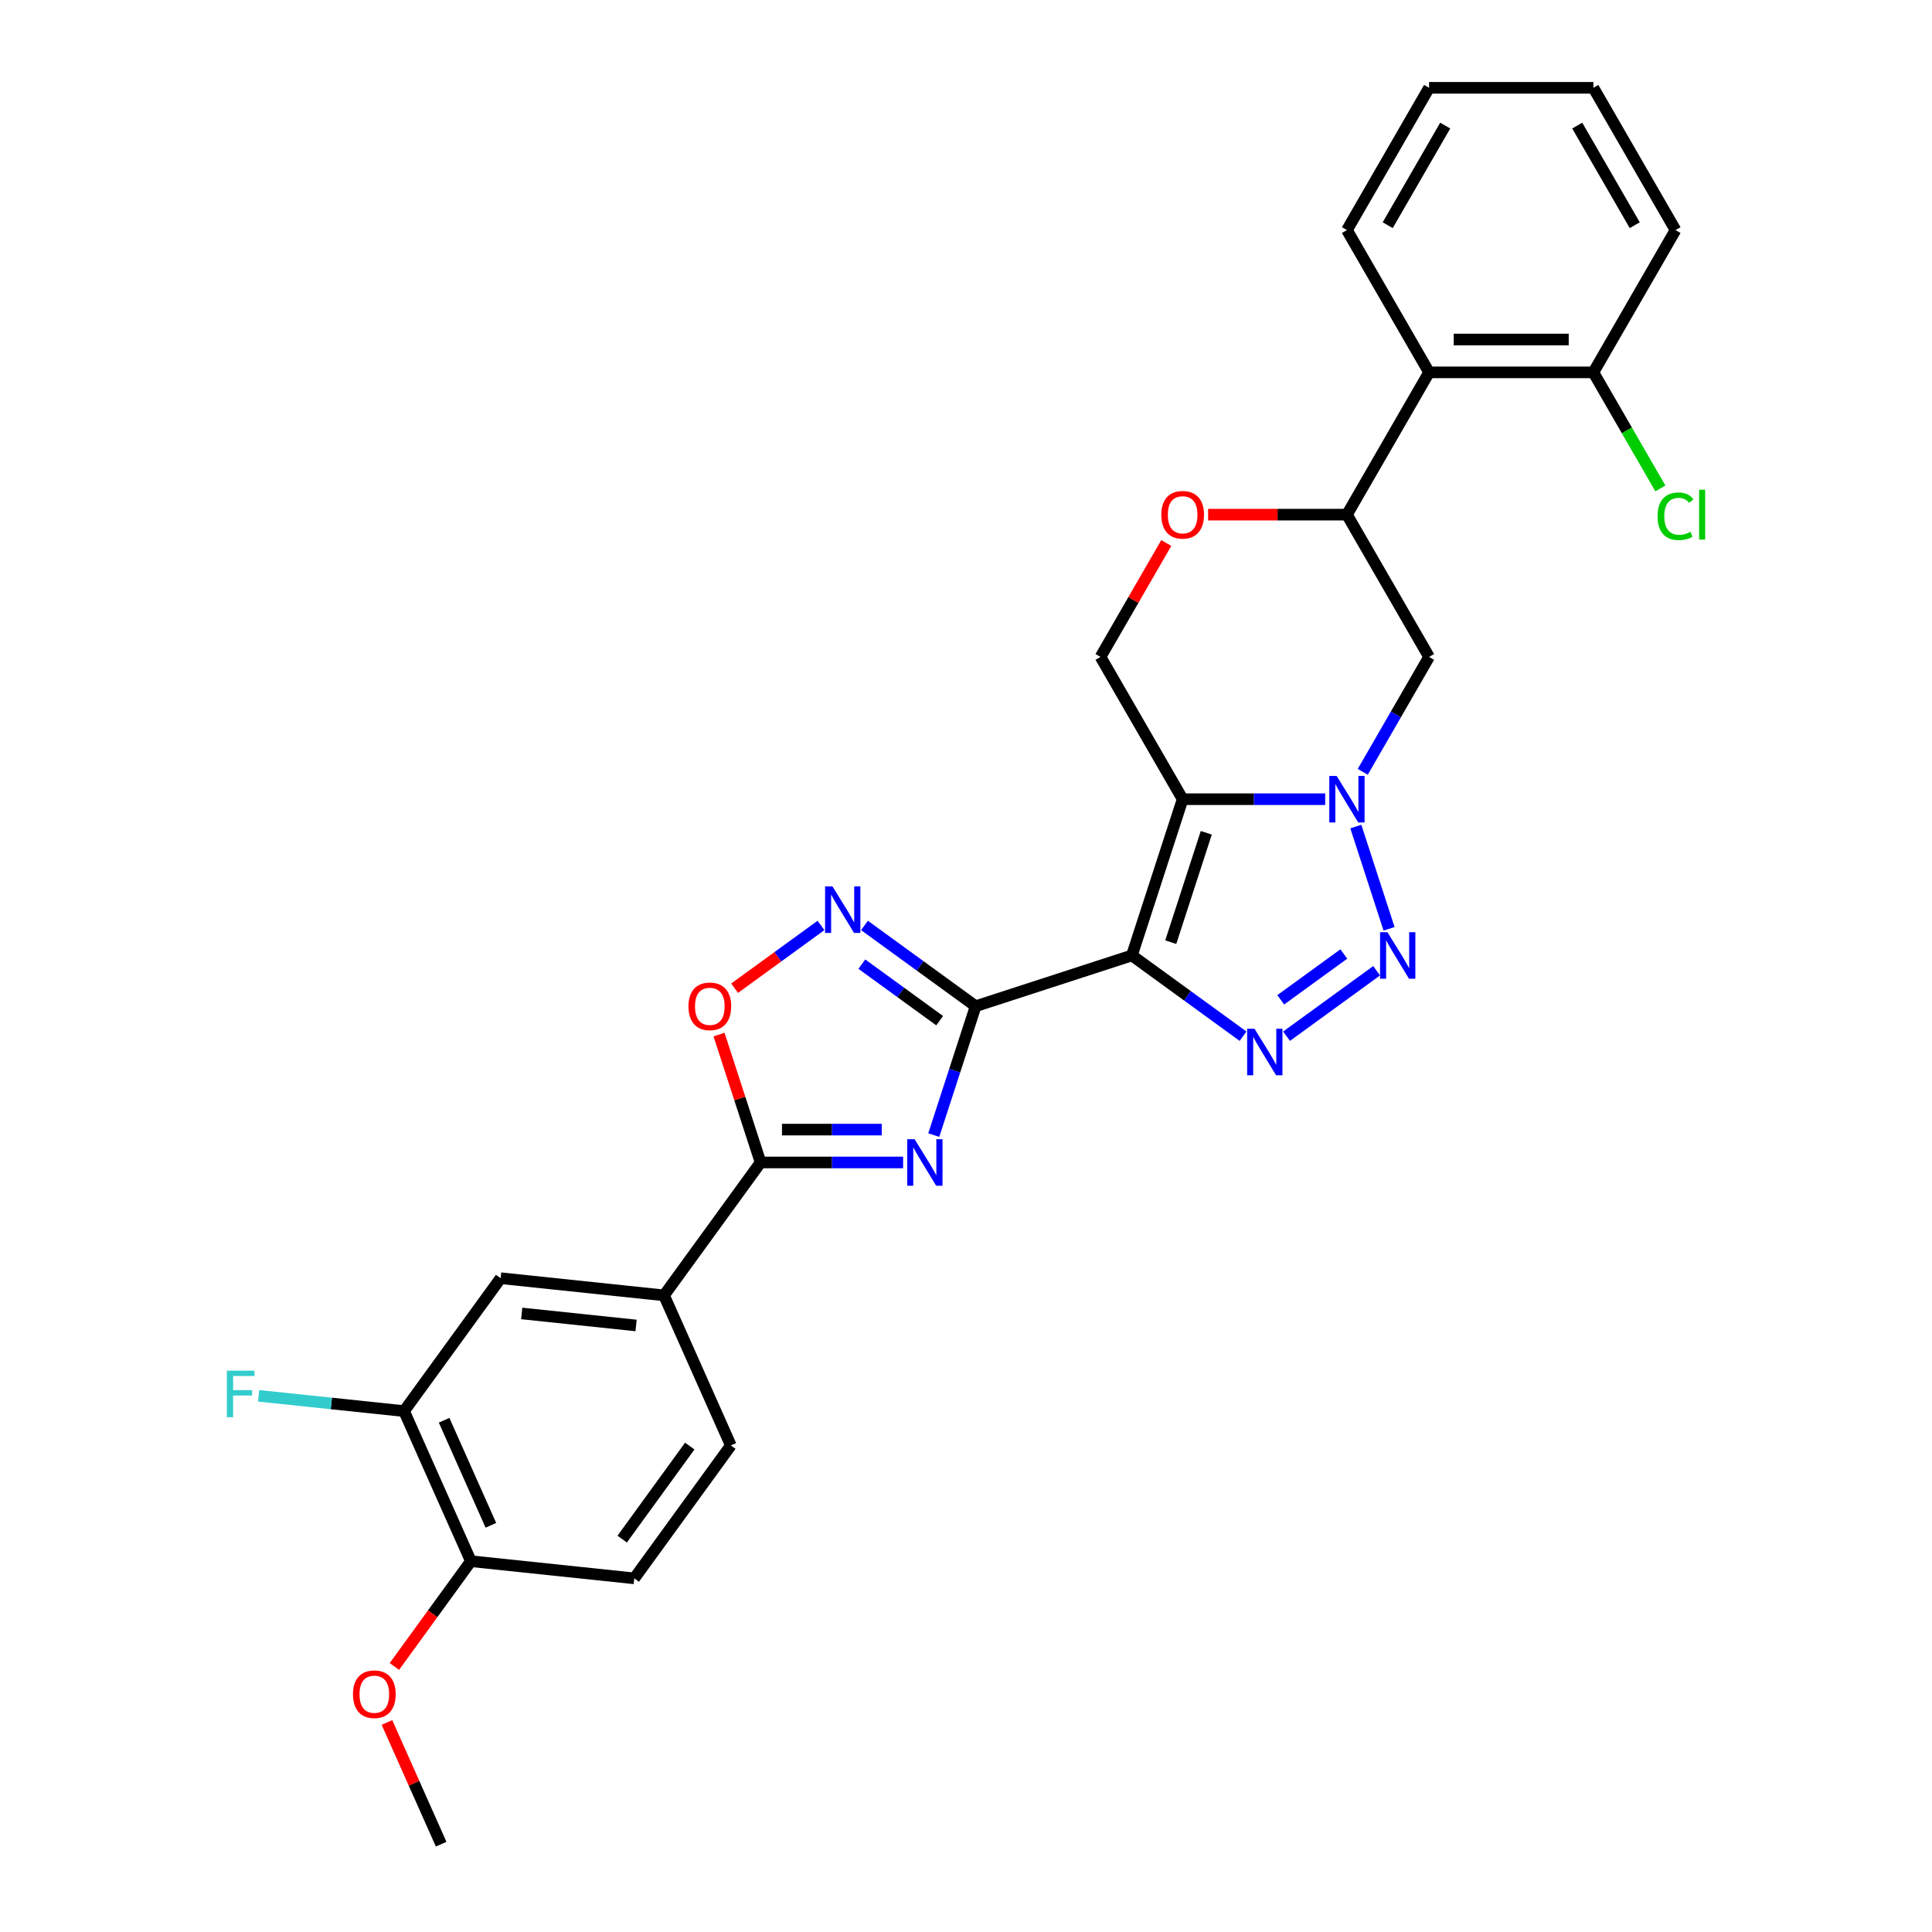 <?xml version='1.0' encoding='iso-8859-1'?>
<svg version='1.1' baseProfile='full'
              xmlns='http://www.w3.org/2000/svg'
                      xmlns:rdkit='http://www.rdkit.org/xml'
                      xmlns:xlink='http://www.w3.org/1999/xlink'
                  xml:space='preserve'
width='1000px' height='1000px' viewBox='0 0 1000 1000'>
<!-- END OF HEADER -->
<rect style='opacity:1.0;fill:#FFFFFF;stroke:none' width='1000' height='1000' x='0' y='0'> </rect>
<path class='bond-0' d='M 585.862,494.536 L 612.139,413.664' style='fill:none;fill-rule:evenodd;stroke:#000000;stroke-width:6px;stroke-linecap:butt;stroke-linejoin:miter;stroke-opacity:1' />
<path class='bond-0' d='M 605.978,487.661 L 624.372,431.05' style='fill:none;fill-rule:evenodd;stroke:#000000;stroke-width:6px;stroke-linecap:butt;stroke-linejoin:miter;stroke-opacity:1' />
<path class='bond-1' d='M 585.862,494.536 L 504.99,520.813' style='fill:none;fill-rule:evenodd;stroke:#000000;stroke-width:6px;stroke-linecap:butt;stroke-linejoin:miter;stroke-opacity:1' />
<path class='bond-4' d='M 585.862,494.536 L 614.63,515.437' style='fill:none;fill-rule:evenodd;stroke:#000000;stroke-width:6px;stroke-linecap:butt;stroke-linejoin:miter;stroke-opacity:1' />
<path class='bond-4' d='M 614.63,515.437 L 643.398,536.339' style='fill:none;fill-rule:evenodd;stroke:#0000FF;stroke-width:6px;stroke-linecap:butt;stroke-linejoin:miter;stroke-opacity:1' />
<path class='bond-2' d='M 612.139,413.664 L 649.027,413.664' style='fill:none;fill-rule:evenodd;stroke:#000000;stroke-width:6px;stroke-linecap:butt;stroke-linejoin:miter;stroke-opacity:1' />
<path class='bond-2' d='M 649.027,413.664 L 685.915,413.664' style='fill:none;fill-rule:evenodd;stroke:#0000FF;stroke-width:6px;stroke-linecap:butt;stroke-linejoin:miter;stroke-opacity:1' />
<path class='bond-11' d='M 612.139,413.664 L 569.622,340.022' style='fill:none;fill-rule:evenodd;stroke:#000000;stroke-width:6px;stroke-linecap:butt;stroke-linejoin:miter;stroke-opacity:1' />
<path class='bond-3' d='M 504.99,520.813 L 494.153,554.166' style='fill:none;fill-rule:evenodd;stroke:#000000;stroke-width:6px;stroke-linecap:butt;stroke-linejoin:miter;stroke-opacity:1' />
<path class='bond-3' d='M 494.153,554.166 L 483.316,587.519' style='fill:none;fill-rule:evenodd;stroke:#0000FF;stroke-width:6px;stroke-linecap:butt;stroke-linejoin:miter;stroke-opacity:1' />
<path class='bond-6' d='M 504.99,520.813 L 476.222,499.912' style='fill:none;fill-rule:evenodd;stroke:#000000;stroke-width:6px;stroke-linecap:butt;stroke-linejoin:miter;stroke-opacity:1' />
<path class='bond-6' d='M 476.222,499.912 L 447.454,479.011' style='fill:none;fill-rule:evenodd;stroke:#0000FF;stroke-width:6px;stroke-linecap:butt;stroke-linejoin:miter;stroke-opacity:1' />
<path class='bond-6' d='M 486.363,528.302 L 466.226,513.671' style='fill:none;fill-rule:evenodd;stroke:#000000;stroke-width:6px;stroke-linecap:butt;stroke-linejoin:miter;stroke-opacity:1' />
<path class='bond-6' d='M 466.226,513.671 L 446.088,499.04' style='fill:none;fill-rule:evenodd;stroke:#0000FF;stroke-width:6px;stroke-linecap:butt;stroke-linejoin:miter;stroke-opacity:1' />
<path class='bond-9' d='M 705.353,399.497 L 722.522,369.76' style='fill:none;fill-rule:evenodd;stroke:#0000FF;stroke-width:6px;stroke-linecap:butt;stroke-linejoin:miter;stroke-opacity:1' />
<path class='bond-9' d='M 722.522,369.76 L 739.691,340.022' style='fill:none;fill-rule:evenodd;stroke:#000000;stroke-width:6px;stroke-linecap:butt;stroke-linejoin:miter;stroke-opacity:1' />
<path class='bond-29' d='M 701.777,427.831 L 718.969,480.742' style='fill:none;fill-rule:evenodd;stroke:#0000FF;stroke-width:6px;stroke-linecap:butt;stroke-linejoin:miter;stroke-opacity:1' />
<path class='bond-7' d='M 467.454,601.686 L 430.566,601.686' style='fill:none;fill-rule:evenodd;stroke:#0000FF;stroke-width:6px;stroke-linecap:butt;stroke-linejoin:miter;stroke-opacity:1' />
<path class='bond-7' d='M 430.566,601.686 L 393.678,601.686' style='fill:none;fill-rule:evenodd;stroke:#000000;stroke-width:6px;stroke-linecap:butt;stroke-linejoin:miter;stroke-opacity:1' />
<path class='bond-7' d='M 456.388,584.679 L 430.566,584.679' style='fill:none;fill-rule:evenodd;stroke:#0000FF;stroke-width:6px;stroke-linecap:butt;stroke-linejoin:miter;stroke-opacity:1' />
<path class='bond-7' d='M 430.566,584.679 L 404.745,584.679' style='fill:none;fill-rule:evenodd;stroke:#000000;stroke-width:6px;stroke-linecap:butt;stroke-linejoin:miter;stroke-opacity:1' />
<path class='bond-5' d='M 665.915,536.339 L 712.54,502.463' style='fill:none;fill-rule:evenodd;stroke:#0000FF;stroke-width:6px;stroke-linecap:butt;stroke-linejoin:miter;stroke-opacity:1' />
<path class='bond-5' d='M 662.912,517.498 L 695.55,493.786' style='fill:none;fill-rule:evenodd;stroke:#0000FF;stroke-width:6px;stroke-linecap:butt;stroke-linejoin:miter;stroke-opacity:1' />
<path class='bond-8' d='M 424.937,479.011 L 402.585,495.251' style='fill:none;fill-rule:evenodd;stroke:#0000FF;stroke-width:6px;stroke-linecap:butt;stroke-linejoin:miter;stroke-opacity:1' />
<path class='bond-8' d='M 402.585,495.251 L 380.234,511.49' style='fill:none;fill-rule:evenodd;stroke:#FF0000;stroke-width:6px;stroke-linecap:butt;stroke-linejoin:miter;stroke-opacity:1' />
<path class='bond-14' d='M 393.678,601.686 L 343.696,670.48' style='fill:none;fill-rule:evenodd;stroke:#000000;stroke-width:6px;stroke-linecap:butt;stroke-linejoin:miter;stroke-opacity:1' />
<path class='bond-30' d='M 393.678,601.686 L 382.924,568.588' style='fill:none;fill-rule:evenodd;stroke:#000000;stroke-width:6px;stroke-linecap:butt;stroke-linejoin:miter;stroke-opacity:1' />
<path class='bond-30' d='M 382.924,568.588 L 372.17,535.49' style='fill:none;fill-rule:evenodd;stroke:#FF0000;stroke-width:6px;stroke-linecap:butt;stroke-linejoin:miter;stroke-opacity:1' />
<path class='bond-31' d='M 739.691,340.022 L 697.174,266.38' style='fill:none;fill-rule:evenodd;stroke:#000000;stroke-width:6px;stroke-linecap:butt;stroke-linejoin:miter;stroke-opacity:1' />
<path class='bond-10' d='M 697.174,266.38 L 661.247,266.38' style='fill:none;fill-rule:evenodd;stroke:#000000;stroke-width:6px;stroke-linecap:butt;stroke-linejoin:miter;stroke-opacity:1' />
<path class='bond-10' d='M 661.247,266.38 L 625.32,266.38' style='fill:none;fill-rule:evenodd;stroke:#FF0000;stroke-width:6px;stroke-linecap:butt;stroke-linejoin:miter;stroke-opacity:1' />
<path class='bond-13' d='M 697.174,266.38 L 739.691,192.738' style='fill:none;fill-rule:evenodd;stroke:#000000;stroke-width:6px;stroke-linecap:butt;stroke-linejoin:miter;stroke-opacity:1' />
<path class='bond-12' d='M 569.622,340.022 L 586.644,310.54' style='fill:none;fill-rule:evenodd;stroke:#000000;stroke-width:6px;stroke-linecap:butt;stroke-linejoin:miter;stroke-opacity:1' />
<path class='bond-12' d='M 586.644,310.54 L 603.665,281.057' style='fill:none;fill-rule:evenodd;stroke:#FF0000;stroke-width:6px;stroke-linecap:butt;stroke-linejoin:miter;stroke-opacity:1' />
<path class='bond-17' d='M 739.691,192.738 L 824.725,192.738' style='fill:none;fill-rule:evenodd;stroke:#000000;stroke-width:6px;stroke-linecap:butt;stroke-linejoin:miter;stroke-opacity:1' />
<path class='bond-17' d='M 752.446,175.731 L 811.97,175.731' style='fill:none;fill-rule:evenodd;stroke:#000000;stroke-width:6px;stroke-linecap:butt;stroke-linejoin:miter;stroke-opacity:1' />
<path class='bond-24' d='M 739.691,192.738 L 697.174,119.096' style='fill:none;fill-rule:evenodd;stroke:#000000;stroke-width:6px;stroke-linecap:butt;stroke-linejoin:miter;stroke-opacity:1' />
<path class='bond-15' d='M 343.696,670.48 L 259.128,661.592' style='fill:none;fill-rule:evenodd;stroke:#000000;stroke-width:6px;stroke-linecap:butt;stroke-linejoin:miter;stroke-opacity:1' />
<path class='bond-15' d='M 329.233,686.061 L 270.036,679.839' style='fill:none;fill-rule:evenodd;stroke:#000000;stroke-width:6px;stroke-linecap:butt;stroke-linejoin:miter;stroke-opacity:1' />
<path class='bond-19' d='M 343.696,670.48 L 378.283,748.163' style='fill:none;fill-rule:evenodd;stroke:#000000;stroke-width:6px;stroke-linecap:butt;stroke-linejoin:miter;stroke-opacity:1' />
<path class='bond-16' d='M 259.128,661.592 L 209.146,730.386' style='fill:none;fill-rule:evenodd;stroke:#000000;stroke-width:6px;stroke-linecap:butt;stroke-linejoin:miter;stroke-opacity:1' />
<path class='bond-21' d='M 209.146,730.386 L 171.505,726.43' style='fill:none;fill-rule:evenodd;stroke:#000000;stroke-width:6px;stroke-linecap:butt;stroke-linejoin:miter;stroke-opacity:1' />
<path class='bond-21' d='M 171.505,726.43 L 133.863,722.473' style='fill:none;fill-rule:evenodd;stroke:#33CCCC;stroke-width:6px;stroke-linecap:butt;stroke-linejoin:miter;stroke-opacity:1' />
<path class='bond-32' d='M 209.146,730.386 L 243.733,808.069' style='fill:none;fill-rule:evenodd;stroke:#000000;stroke-width:6px;stroke-linecap:butt;stroke-linejoin:miter;stroke-opacity:1' />
<path class='bond-32' d='M 229.871,735.121 L 254.081,789.499' style='fill:none;fill-rule:evenodd;stroke:#000000;stroke-width:6px;stroke-linecap:butt;stroke-linejoin:miter;stroke-opacity:1' />
<path class='bond-22' d='M 824.725,192.738 L 842.066,222.774' style='fill:none;fill-rule:evenodd;stroke:#000000;stroke-width:6px;stroke-linecap:butt;stroke-linejoin:miter;stroke-opacity:1' />
<path class='bond-22' d='M 842.066,222.774 L 859.407,252.809' style='fill:none;fill-rule:evenodd;stroke:#00CC00;stroke-width:6px;stroke-linecap:butt;stroke-linejoin:miter;stroke-opacity:1' />
<path class='bond-25' d='M 824.725,192.738 L 867.242,119.096' style='fill:none;fill-rule:evenodd;stroke:#000000;stroke-width:6px;stroke-linecap:butt;stroke-linejoin:miter;stroke-opacity:1' />
<path class='bond-18' d='M 243.733,808.069 L 328.301,816.957' style='fill:none;fill-rule:evenodd;stroke:#000000;stroke-width:6px;stroke-linecap:butt;stroke-linejoin:miter;stroke-opacity:1' />
<path class='bond-23' d='M 243.733,808.069 L 223.937,835.314' style='fill:none;fill-rule:evenodd;stroke:#000000;stroke-width:6px;stroke-linecap:butt;stroke-linejoin:miter;stroke-opacity:1' />
<path class='bond-23' d='M 223.937,835.314 L 204.142,862.56' style='fill:none;fill-rule:evenodd;stroke:#FF0000;stroke-width:6px;stroke-linecap:butt;stroke-linejoin:miter;stroke-opacity:1' />
<path class='bond-20' d='M 378.283,748.163 L 328.301,816.957' style='fill:none;fill-rule:evenodd;stroke:#000000;stroke-width:6px;stroke-linecap:butt;stroke-linejoin:miter;stroke-opacity:1' />
<path class='bond-20' d='M 357.027,748.486 L 322.04,796.642' style='fill:none;fill-rule:evenodd;stroke:#000000;stroke-width:6px;stroke-linecap:butt;stroke-linejoin:miter;stroke-opacity:1' />
<path class='bond-26' d='M 200.285,891.54 L 214.311,923.043' style='fill:none;fill-rule:evenodd;stroke:#FF0000;stroke-width:6px;stroke-linecap:butt;stroke-linejoin:miter;stroke-opacity:1' />
<path class='bond-26' d='M 214.311,923.043 L 228.337,954.545' style='fill:none;fill-rule:evenodd;stroke:#000000;stroke-width:6px;stroke-linecap:butt;stroke-linejoin:miter;stroke-opacity:1' />
<path class='bond-27' d='M 697.174,119.096 L 739.691,45.455' style='fill:none;fill-rule:evenodd;stroke:#000000;stroke-width:6px;stroke-linecap:butt;stroke-linejoin:miter;stroke-opacity:1' />
<path class='bond-27' d='M 718.279,116.554 L 748.041,65.004' style='fill:none;fill-rule:evenodd;stroke:#000000;stroke-width:6px;stroke-linecap:butt;stroke-linejoin:miter;stroke-opacity:1' />
<path class='bond-33' d='M 867.242,119.096 L 824.725,45.455' style='fill:none;fill-rule:evenodd;stroke:#000000;stroke-width:6px;stroke-linecap:butt;stroke-linejoin:miter;stroke-opacity:1' />
<path class='bond-33' d='M 846.136,116.554 L 816.374,65.004' style='fill:none;fill-rule:evenodd;stroke:#000000;stroke-width:6px;stroke-linecap:butt;stroke-linejoin:miter;stroke-opacity:1' />
<path class='bond-28' d='M 739.691,45.455 L 824.725,45.455' style='fill:none;fill-rule:evenodd;stroke:#000000;stroke-width:6px;stroke-linecap:butt;stroke-linejoin:miter;stroke-opacity:1' />
<path  class='atom-3' d='M 691.85 401.623
L 699.742 414.378
Q 700.524 415.637, 701.782 417.916
Q 703.041 420.195, 703.109 420.331
L 703.109 401.623
L 706.306 401.623
L 706.306 425.705
L 703.007 425.705
L 694.537 411.759
Q 693.551 410.127, 692.497 408.256
Q 691.476 406.385, 691.17 405.807
L 691.17 425.705
L 688.041 425.705
L 688.041 401.623
L 691.85 401.623
' fill='#0000FF'/>
<path  class='atom-4' d='M 473.39 589.645
L 481.281 602.4
Q 482.063 603.659, 483.322 605.938
Q 484.58 608.217, 484.648 608.353
L 484.648 589.645
L 487.845 589.645
L 487.845 613.727
L 484.546 613.727
L 476.077 599.781
Q 475.09 598.148, 474.036 596.278
Q 473.015 594.407, 472.709 593.829
L 472.709 613.727
L 469.58 613.727
L 469.58 589.645
L 473.39 589.645
' fill='#0000FF'/>
<path  class='atom-5' d='M 649.333 532.477
L 657.224 545.233
Q 658.007 546.491, 659.265 548.77
Q 660.524 551.049, 660.592 551.185
L 660.592 532.477
L 663.789 532.477
L 663.789 556.559
L 660.49 556.559
L 652.02 542.614
Q 651.034 540.981, 649.979 539.11
Q 648.959 537.239, 648.653 536.661
L 648.653 556.559
L 645.524 556.559
L 645.524 532.477
L 649.333 532.477
' fill='#0000FF'/>
<path  class='atom-6' d='M 718.127 482.496
L 726.019 495.251
Q 726.801 496.509, 728.059 498.788
Q 729.318 501.067, 729.386 501.203
L 729.386 482.496
L 732.583 482.496
L 732.583 506.577
L 729.284 506.577
L 720.815 492.632
Q 719.828 490.999, 718.774 489.128
Q 717.753 487.257, 717.447 486.679
L 717.447 506.577
L 714.318 506.577
L 714.318 482.496
L 718.127 482.496
' fill='#0000FF'/>
<path  class='atom-7' d='M 430.872 458.791
L 438.764 471.546
Q 439.546 472.804, 440.804 475.083
Q 442.063 477.362, 442.131 477.498
L 442.131 458.791
L 445.328 458.791
L 445.328 482.872
L 442.029 482.872
L 433.559 468.927
Q 432.573 467.294, 431.519 465.423
Q 430.498 463.553, 430.192 462.974
L 430.192 482.872
L 427.063 482.872
L 427.063 458.791
L 430.872 458.791
' fill='#0000FF'/>
<path  class='atom-9' d='M 356.347 520.881
Q 356.347 515.099, 359.204 511.868
Q 362.061 508.637, 367.401 508.637
Q 372.741 508.637, 375.599 511.868
Q 378.456 515.099, 378.456 520.881
Q 378.456 526.732, 375.565 530.065
Q 372.673 533.365, 367.401 533.365
Q 362.095 533.365, 359.204 530.065
Q 356.347 526.766, 356.347 520.881
M 367.401 530.643
Q 371.075 530.643, 373.048 528.194
Q 375.054 525.711, 375.054 520.881
Q 375.054 516.154, 373.048 513.773
Q 371.075 511.358, 367.401 511.358
Q 363.728 511.358, 361.721 513.739
Q 359.748 516.12, 359.748 520.881
Q 359.748 525.745, 361.721 528.194
Q 363.728 530.643, 367.401 530.643
' fill='#FF0000'/>
<path  class='atom-13' d='M 601.085 266.448
Q 601.085 260.666, 603.942 257.435
Q 606.799 254.203, 612.139 254.203
Q 617.479 254.203, 620.337 257.435
Q 623.194 260.666, 623.194 266.448
Q 623.194 272.299, 620.303 275.632
Q 617.411 278.931, 612.139 278.931
Q 606.833 278.931, 603.942 275.632
Q 601.085 272.333, 601.085 266.448
M 612.139 276.21
Q 615.813 276.21, 617.785 273.761
Q 619.792 271.278, 619.792 266.448
Q 619.792 261.72, 617.785 259.339
Q 615.813 256.924, 612.139 256.924
Q 608.466 256.924, 606.459 259.305
Q 604.486 261.686, 604.486 266.448
Q 604.486 271.312, 606.459 273.761
Q 608.466 276.21, 612.139 276.21
' fill='#FF0000'/>
<path  class='atom-22' d='M 117.418 709.456
L 131.737 709.456
L 131.737 712.212
L 120.649 712.212
L 120.649 719.525
L 130.513 719.525
L 130.513 722.314
L 120.649 722.314
L 120.649 733.538
L 117.418 733.538
L 117.418 709.456
' fill='#33CCCC'/>
<path  class='atom-23' d='M 857.956 267.214
Q 857.956 261.227, 860.746 258.098
Q 863.569 254.935, 868.909 254.935
Q 873.875 254.935, 876.528 258.438
L 874.283 260.275
Q 872.344 257.724, 868.909 257.724
Q 865.269 257.724, 863.331 260.173
Q 861.426 262.588, 861.426 267.214
Q 861.426 271.975, 863.399 274.424
Q 865.405 276.873, 869.283 276.873
Q 871.936 276.873, 875.031 275.275
L 875.984 277.826
Q 874.725 278.642, 872.82 279.118
Q 870.916 279.595, 868.807 279.595
Q 863.569 279.595, 860.746 276.397
Q 857.956 273.2, 857.956 267.214
' fill='#00CC00'/>
<path  class='atom-23' d='M 879.453 253.472
L 882.582 253.472
L 882.582 279.288
L 879.453 279.288
L 879.453 253.472
' fill='#00CC00'/>
<path  class='atom-24' d='M 182.696 876.931
Q 182.696 871.148, 185.553 867.917
Q 188.411 864.686, 193.751 864.686
Q 199.091 864.686, 201.948 867.917
Q 204.805 871.148, 204.805 876.931
Q 204.805 882.781, 201.914 886.114
Q 199.023 889.414, 193.751 889.414
Q 188.445 889.414, 185.553 886.114
Q 182.696 882.815, 182.696 876.931
M 193.751 886.693
Q 197.424 886.693, 199.397 884.244
Q 201.404 881.761, 201.404 876.931
Q 201.404 872.203, 199.397 869.822
Q 197.424 867.407, 193.751 867.407
Q 190.077 867.407, 188.07 869.788
Q 186.098 872.169, 186.098 876.931
Q 186.098 881.795, 188.07 884.244
Q 190.077 886.693, 193.751 886.693
' fill='#FF0000'/>
</svg>
